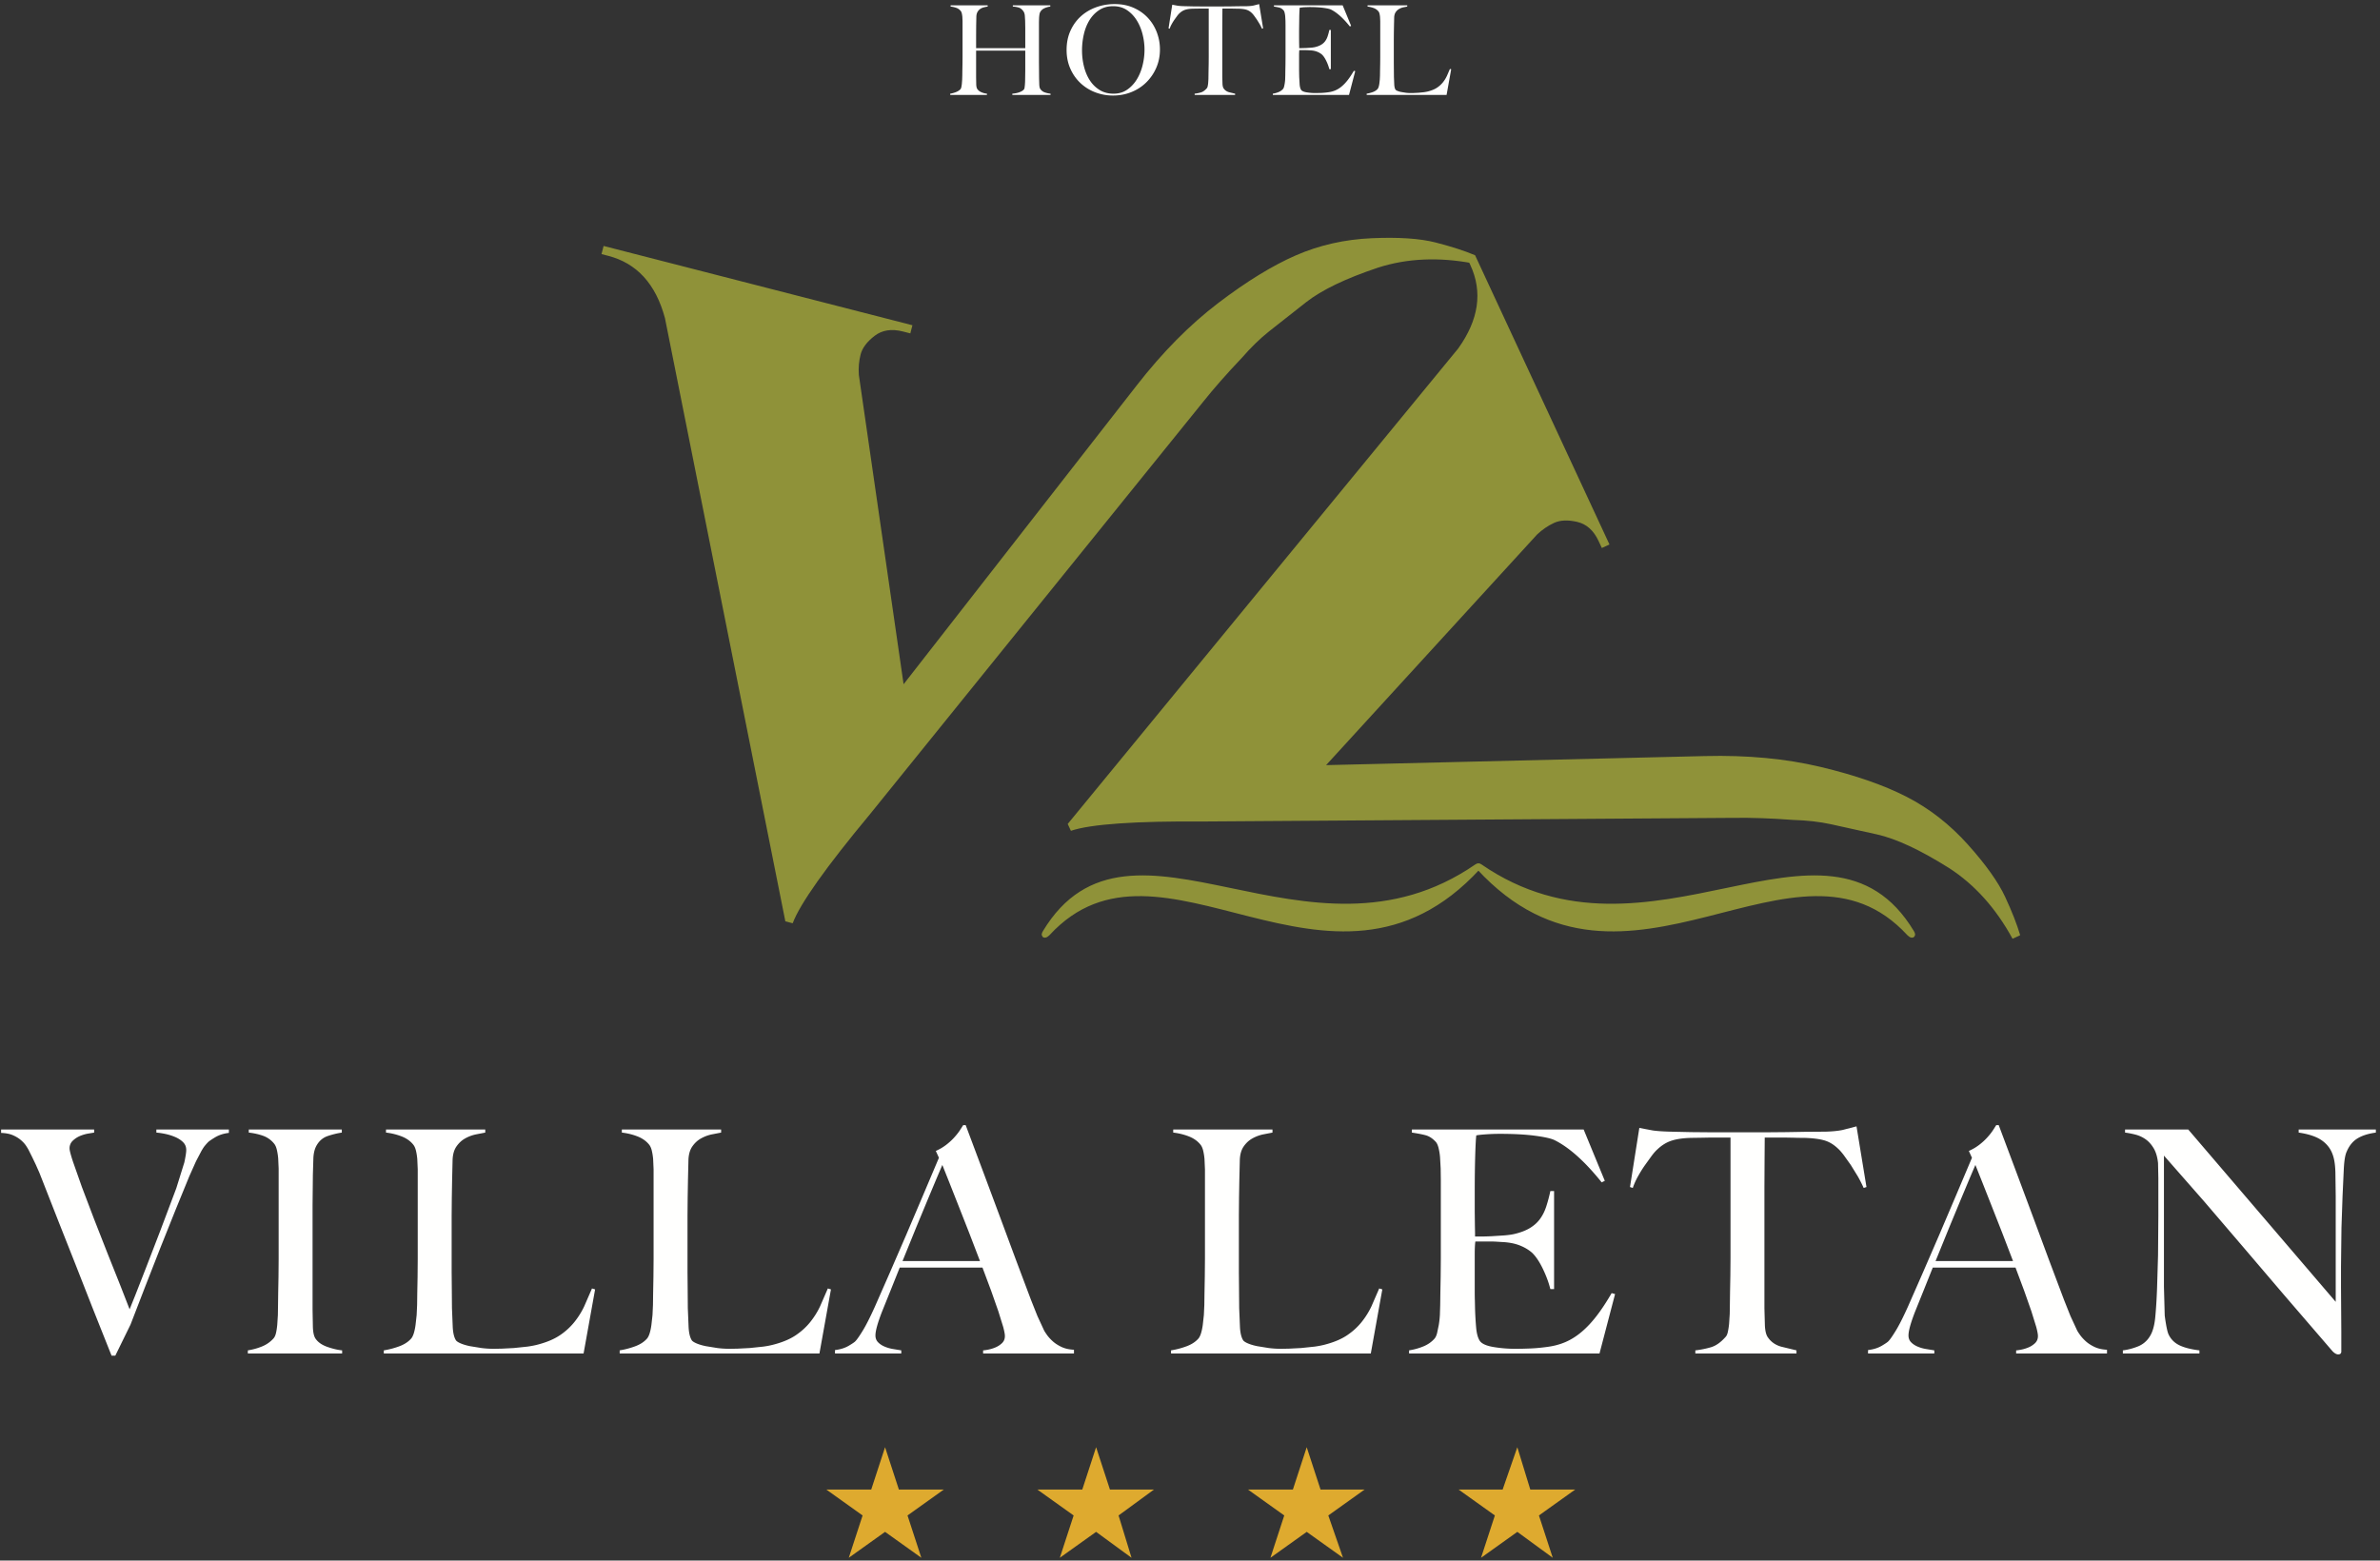 <svg xmlns="http://www.w3.org/2000/svg" width="430" height="282" fill="none" fill-rule="evenodd" xmlns:v="https://vecta.io/nano"><rect width="100%" height="100%" fill="#333333" stroke="none"/><g fill="#fffffe"><path d="M38.792 205.563c-.731.45-1.152.75-1.264.9-.113.112-.273.291-.479.534s-.44.6-.702 1.068l-.928 1.771-1.209 2.699-2.473 6.044-2.755 6.886-2.782 7.112-2.615 6.773-2.754 5.623h-.675l-3.457-8.685-3.12-7.956-2.924-7.392-2.811-7.168-.73-1.856-.647-1.461-.619-1.293-.646-1.293c-.113-.226-.281-.507-.506-.843s-.534-.676-.928-1.013-.871-.627-1.433-.872-1.274-.383-2.136-.421v-.618h16.809v.562l-1.012.168c-.488.077-.984.217-1.49.422a4.3 4.3 0 0 0-1.349.871 1.86 1.86 0 0 0-.59 1.407c0 .337.205 1.132.618 2.388l1.603 4.554 2.22 5.847 2.446 6.24 2.276 5.706 1.687 4.329 1.04-2.586 1.911-4.89 2.558-6.635 2.923-7.758 1.462-4.694c.225-1.068.337-1.808.337-2.221 0-.562-.188-1.03-.562-1.405s-.843-.684-1.405-.928a9.4 9.4 0 0 0-1.771-.563c-.618-.133-1.172-.214-1.659-.252v-.562H41.35v.618c-.975.112-1.827.394-2.558.843m5.987 39.016v-.562c.936-.149 1.807-.394 2.614-.731s1.489-.825 2.052-1.461c.187-.225.328-.543.422-.956s.169-.9.224-1.462l.113-1.771.028-1.827.028-2.137.056-2.951.028-3.289v-3.26-10.963-2.023l-.084-1.884c-.056-.581-.14-1.105-.253-1.574s-.281-.834-.506-1.097a4.47 4.47 0 0 0-1.939-1.377c-.769-.281-1.641-.478-2.614-.59v-.562h16.808v.562a14.57 14.57 0 0 0-2.529.618c-.899.3-1.594.9-2.08 1.799-.338.638-.516 1.443-.534 2.417l-.084 2.755-.029 2.783-.028 2.783v2.924 3.204 12.706l.057 3.147c.036 1.013.205 1.725.506 2.137.449.638 1.161 1.124 2.135 1.462s1.856.543 2.643.618v.562H44.779m60.658 0H69.345v-.562a14.84 14.84 0 0 0 2.783-.731c.918-.337 1.639-.805 2.164-1.406.188-.224.347-.551.479-.983s.233-.928.309-1.49l.197-1.771.084-1.827.028-2.137.056-2.951.028-3.289v-3.26-10.906-1.969l-.084-1.883c-.056-.58-.14-1.095-.253-1.545s-.281-.806-.506-1.069c-.525-.637-1.228-1.124-2.108-1.462a11.35 11.35 0 0 0-2.783-.674v-.562h17.933v.562l-1.742.337a6.97 6.97 0 0 0-1.912.731c-.6.337-1.115.815-1.546 1.433s-.666 1.434-.702 2.447l-.085 3.597-.056 3.204-.028 3.261v3.767 3.485 2.981l.028 3.006.028 3.459.14 3.428c.057 1.088.253 1.894.591 2.417.15.189.449.375.9.563s.992.347 1.629.478l2.081.337a17.87 17.87 0 0 0 2.249.141l1.433-.029 2.164-.112 2.418-.253c.823-.112 1.555-.262 2.193-.449 1.498-.412 2.745-.956 3.738-1.631a11.73 11.73 0 0 0 2.557-2.333 14.2 14.2 0 0 0 1.8-2.867l1.406-3.232.561.168-2.08 11.581m42.613 0h-36.092v-.562a14.85 14.85 0 0 0 2.784-.731c.918-.337 1.638-.805 2.164-1.406.187-.224.346-.551.478-.983s.234-.928.309-1.49l.197-1.771.084-1.827.028-2.137.056-2.951.028-3.289v-3.26-10.906-1.969l-.084-1.883a10.7 10.7 0 0 0-.252-1.545c-.113-.451-.282-.806-.506-1.069-.526-.637-1.229-1.124-2.109-1.462s-1.808-.562-2.783-.674v-.562h17.934v.562l-1.743.337c-.674.15-1.312.394-1.912.731s-1.115.815-1.546 1.433-.666 1.434-.702 2.447l-.085 3.597-.055 3.204-.029 3.261v3.767 3.485 2.981l.029 3.006.027 3.459.141 3.428c.056 1.088.253 1.894.59 2.417.15.189.45.375.9.563s.992.347 1.63.478l2.08.337a17.87 17.87 0 0 0 2.249.141l1.433-.029 2.165-.112 2.417-.253a15.05 15.05 0 0 0 2.193-.449c1.498-.412 2.745-.956 3.738-1.631s1.846-1.452 2.558-2.333a14.27 14.27 0 0 0 1.8-2.867l1.405-3.232.561.168-2.08 11.581m22.206-34.069l-.984 2.305-1.603 3.824-2.107 5.087-2.502 6.156h13.998l-1.939-5.059-1.911-4.864-1.687-4.272-1.265-3.177zm7.365 34.069v-.562c.112 0 .383-.037.815-.112a6.7 6.7 0 0 0 1.349-.395c.468-.186.88-.449 1.237-.786s.534-.769.534-1.294c0-.336-.104-.889-.309-1.658l-.872-2.811-1.292-3.681-1.575-4.217h-14.954l-1.631 4.076-1.574 3.906c-.786 2.025-1.18 3.45-1.18 4.274 0 .487.149.89.45 1.209s.683.58 1.152.786.975.356 1.519.45l1.545.253v.562h-11.974v-.618c.974-.113 1.807-.375 2.502-.787s1.095-.693 1.208-.844c.262-.261.693-.88 1.293-1.855s1.33-2.418 2.192-4.328l2.643-6.016 3.008-6.943 3.063-7.195 2.867-6.776-.561-1.236c.674-.3 1.283-.655 1.827-1.068s1.02-.844 1.432-1.293.76-.88 1.04-1.293l.648-1.012h.449l3.318 8.853 3.006 8.069 2.784 7.505 2.698 7.168 1.152 2.895 1.209 2.613c.074.151.243.414.506.787s.608.76 1.04 1.153.965.741 1.603 1.041 1.385.469 2.248.506v.674h-16.415 0zm70.046 0h-36.092v-.562a14.86 14.86 0 0 0 2.783-.731c.918-.337 1.639-.805 2.164-1.406.187-.224.347-.551.478-.983s.234-.928.309-1.49l.197-1.771.084-1.827.029-2.137.055-2.951.029-3.289v-3.26-10.906-1.969l-.084-1.883a10.83 10.83 0 0 0-.253-1.545c-.113-.451-.282-.806-.506-1.069-.526-.637-1.229-1.124-2.109-1.462s-1.808-.562-2.783-.674v-.562h17.934v.562l-1.742.337a6.96 6.96 0 0 0-1.912.731c-.6.337-1.116.815-1.546 1.433s-.666 1.434-.702 2.447l-.085 3.597-.056 3.204-.028 3.261v3.767 3.485 2.981l.028 3.006.027 3.459.141 3.428c.056 1.088.253 1.894.591 2.417.149.189.449.375.899.563s.992.347 1.63.478l2.08.337a17.87 17.87 0 0 0 2.249.141l1.434-.029 2.164-.112 2.418-.253c.823-.112 1.554-.262 2.192-.449 1.498-.412 2.745-.956 3.738-1.631s1.846-1.452 2.558-2.333a14.2 14.2 0 0 0 1.8-2.867l1.405-3.232.562.168-2.08 11.581m41.32 0h-34.405v-.562c.936-.149 1.807-.394 2.614-.731s1.471-.805 1.996-1.406c.186-.224.337-.551.449-.983l.31-1.49c.092-.563.159-1.153.196-1.771l.057-1.827.028-2.137.056-2.951.028-3.289v-3.26-10.963l-.028-2.08-.113-2.023a10.44 10.44 0 0 0-.281-1.715c-.132-.506-.309-.872-.534-1.097-.562-.598-1.162-.983-1.799-1.153s-1.461-.327-2.474-.477v-.562h31.033l3.823 9.275-.563.282c-3.035-3.786-5.883-6.333-8.545-7.646-.637-.3-1.818-.561-3.542-.787s-3.822-.337-6.295-.337a36.25 36.25 0 0 0-2.446.084c-.844.057-1.453.122-1.827.197-.076.6-.141 1.836-.197 3.71s-.084 4.048-.084 6.522v3.597l.028 2.39.028 1.434v.618h1.125c.561 0 1.208-.019 1.939-.056l2.192-.14c.731-.057 1.34-.141 1.827-.254 1.125-.262 2.061-.618 2.811-1.069s1.358-.992 1.827-1.63.844-1.377 1.125-2.219a27.3 27.3 0 0 0 .759-2.84h.675v17.709h-.675c-.301-1.199-.759-2.436-1.378-3.711s-1.265-2.229-1.939-2.867c-.6-.524-1.322-.955-2.164-1.293s-1.828-.543-2.952-.617l-1.406-.085a22.22 22.22 0 0 0-1.124-.029h-1.124-1.462c-.075.526-.112 1.293-.112 2.305v3.148 1.687 1.911c0 .601.009 1.172.028 1.715l.028 1.377a59.89 59.89 0 0 0 .197 3.402c.093 1.069.309 1.864.646 2.389s1.143.9 2.417 1.125a24.07 24.07 0 0 0 4.16.337 68.46 68.46 0 0 0 2.447-.056c.992-.037 2.032-.131 3.119-.281 1.199-.151 2.306-.441 3.317-.871s1.987-1.041 2.923-1.828 1.846-1.752 2.727-2.895 1.79-2.52 2.726-4.133l.619.169-2.811 10.738m47.728-29.909a24.78 24.78 0 0 0-1.068-2.107l-1.265-2.053-1.264-1.77c-.413-.543-.769-.947-1.069-1.208-.787-.75-1.639-1.246-2.557-1.491s-2.09-.383-3.514-.421c-.713 0-1.331-.009-1.855-.028l-1.575-.029h-1.63-2.08l-.028 3.823-.028 5.06v5.228 4.273 12.48l.085 3.12c.055.994.233 1.697.534 2.109.561.825 1.357 1.387 2.389 1.686l2.783.675v.562h-18.272v-.562a16.97 16.97 0 0 0 2.812-.562c.899-.262 1.779-.88 2.641-1.855.188-.187.329-.497.422-.928a13.54 13.54 0 0 0 .225-1.462l.113-1.77.028-1.856.028-2.08.056-2.867.029-3.261v-3.204-18.609h-2.08-1.631l-1.546.029-1.884.028c-1.424.038-2.595.207-3.513.505s-1.771.826-2.558 1.575c-.3.262-.647.656-1.04 1.18l-1.236 1.715c-.432.618-.844 1.284-1.238 1.995s-.702 1.407-.928 2.08l-.505-.168 1.686-10.681 2.39.449c.73.113 1.789.188 3.176.225l3.823.085 3.261.028h3.204 3.766 3.711l3.261-.028 3.26-.056 3.823-.029c1.237-.037 2.258-.14 3.063-.309l2.502-.647 1.799 10.963-.506.168m20.183-4.16l-.984 2.305-1.603 3.824-2.107 5.087-2.502 6.156H363.7l-1.94-5.059-1.911-4.864-1.686-4.272-1.265-3.177zm7.364 34.069v-.562c.113 0 .384-.037.816-.112a6.69 6.69 0 0 0 1.348-.395 3.87 3.87 0 0 0 1.238-.786c.355-.337.534-.769.534-1.294 0-.336-.105-.889-.31-1.658l-.871-2.811-1.293-3.681-1.574-4.217h-14.954l-1.631 4.076-1.574 3.906c-.786 2.025-1.18 3.45-1.18 4.274 0 .487.148.89.449 1.209s.684.58 1.153.786a6.5 6.5 0 0 0 1.518.45l1.546.253v.562h-11.975v-.618c.975-.113 1.808-.375 2.502-.787s1.096-.693 1.208-.844c.262-.261.694-.88 1.293-1.855s1.33-2.418 2.193-4.328l2.642-6.016 3.008-6.943 3.064-7.195 2.867-6.776-.562-1.236c.674-.3 1.283-.655 1.827-1.068s1.021-.844 1.433-1.293.76-.88 1.04-1.293l.648-1.012h.449l3.317 8.853 3.007 8.069 2.783 7.505 2.698 7.168 1.153 2.895 1.209 2.613c.074.151.243.414.506.787s.608.76 1.04 1.153.965.741 1.602 1.041 1.386.469 2.248.506v.674h-16.415 0zm61.644-38.847c-.844.525-1.49 1.331-1.941 2.417-.261.562-.43 1.603-.506 3.121l-.224 4.862-.196 5.706-.085 7.056v3.599l.028 4.019.028 4.075v3.655c0 .15-.048.272-.14.366s-.235.139-.422.139c-.3 0-.638-.186-1.012-.561l-8.714-10.119-7.505-8.799-6.999-8.18-7.252-8.263v23.723l.14 5.172s.328 2.681.703 3.43c.412.862 1.059 1.509 1.94 1.939s2.088.741 3.626.928v.562h-13.83v-.562c.9-.112 1.799-.347 2.699-.703a4.38 4.38 0 0 0 2.135-1.771c.525-.787.863-1.948 1.013-3.486s.262-3.373.337-5.509l.169-5.706.056-7.055v-2.699-2.08-2.08l-.056-2.755c-.112-1.087-.375-1.976-.787-2.671s-.9-1.236-1.462-1.63a5.6 5.6 0 0 0-1.827-.842c-.656-.169-1.284-.29-1.883-.366v-.562h11.412l26.648 31.145v-19.115l-.057-4.3c-.038-1.368-.206-2.446-.506-3.233-.375-1.049-1.04-1.901-1.996-2.558s-2.333-1.115-4.132-1.377v-.562h13.942v.562c-1.386.188-2.501.543-3.344 1.068M182.9 17.153v-.225c.554-.045 1.018-.146 1.393-.304s.623-.333.743-.528c.03-.045.056-.135.079-.27l.055-.472.035-.563.01-.562.023-1.529v-1.506-1.26-.787h-8.882v4.835l.022 1.259c.015.405.082.69.203.855.179.255.434.45.764.585a3.41 3.41 0 0 0 .967.247v.225h-6.634v-.225a4.76 4.76 0 0 0 1.079-.304c.345-.142.608-.318.787-.528.061-.075.11-.199.147-.371a5.55 5.55 0 0 0 .09-.596l.056-.731.023-.753.011-.855.022-1.18.012-1.316V8.99 4.605v-.81l-.034-.753a4.7 4.7 0 0 0-.101-.63c-.045-.187-.112-.333-.203-.438-.21-.255-.469-.439-.775-.551a4.56 4.56 0 0 0-1.046-.236V.962h6.701v.225c-.21.03-.435.075-.675.135s-.457.154-.651.281-.361.303-.496.528-.209.51-.224.855l-.034 1.698-.011 1.742v1.44.832h8.882V7.393 6.224 5.077l-.023-1.327-.055-.888c-.023-.307-.094-.558-.214-.753-.27-.405-.577-.656-.922-.754a4.49 4.49 0 0 0-1.034-.168V.962h6.768v.225a3.6 3.6 0 0 0-1.056.303 1.59 1.59 0 0 0-.765.686c-.061.105-.105.251-.136.439a6.47 6.47 0 0 0-.067.629l-.023.709v.697 3.845 1.507 1.304l.012 1.304.011 1.485.034 1.203c.023.367.078.618.169.753a1.55 1.55 0 0 0 .787.63c.329.12.689.202 1.079.247v.225H182.9m23.532-10.951c-.233-.93-.585-1.773-1.057-2.53s-1.061-1.372-1.765-1.844-1.537-.709-2.496-.709c-.975 0-1.819.236-2.531.709s-1.296 1.083-1.753 1.832-.795 1.601-1.012 2.553a12.9 12.9 0 0 0-.326 2.889c0 1.02.12 2.001.36 2.946s.596 1.777 1.067 2.496 1.065 1.297 1.777 1.732 1.541.652 2.485.652 1.766-.24 2.462-.72 1.278-1.098 1.743-1.855.813-1.608 1.046-2.552a11.79 11.79 0 0 0 .349-2.834c0-.914-.116-1.836-.349-2.765zm2.462 6.071a8.35 8.35 0 0 1-1.833 2.654c-.771.749-1.671 1.326-2.698 1.731s-2.117.607-3.272.607c-1.139 0-2.218-.198-3.238-.596a8.11 8.11 0 0 1-2.676-1.686 7.95 7.95 0 0 1-1.81-2.609c-.443-1.012-.663-2.125-.663-3.339 0-1.289.232-2.448.697-3.475s1.09-1.896 1.877-2.608 1.709-1.259 2.766-1.642 2.17-.573 3.339-.573c1.275 0 2.418.225 3.43.675s1.87 1.053 2.574 1.81 1.244 1.63 1.619 2.62a8.68 8.68 0 0 1 .563 3.103c0 1.199-.225 2.309-.675 3.328h0z"/><path d="M228.008 5.189c-.12-.269-.262-.55-.427-.843l-.506-.821-.506-.708c-.165-.217-.308-.379-.427-.484a2.36 2.36 0 0 0-1.023-.595c-.368-.097-.836-.154-1.406-.169-.285 0-.532-.004-.742-.011l-.63-.012h-.652-.832l-.011 1.53-.012 2.024v2.091V8.9v4.992l.035 1.248c.022.398.093.679.214.843.224.33.542.555.955.675l1.113.27v.225h-7.309v-.225a6.79 6.79 0 0 0 1.125-.225c.36-.105.712-.352 1.057-.742.075-.075.131-.198.169-.371s.067-.367.09-.585l.045-.708.01-.742.012-.832.023-1.147.01-1.305V8.99 1.546h-.832-.651l-.619.012-.753.011c-.57.015-1.038.083-1.405.202s-.709.33-1.024.63c-.12.105-.259.262-.416.472l-.494.686c-.173.248-.338.514-.495.798s-.281.563-.371.832l-.202-.067.674-4.272.955.179c.293.045.716.075 1.271.09l1.529.034 1.305.011h1.281 1.507 1.484l1.304-.011 1.305-.023 1.529-.011c.494-.015.902-.056 1.226-.123l1-.259.719 4.385-.202.067m15.72 11.964h-13.763v-.225a4.61 4.61 0 0 0 1.046-.292c.322-.136.588-.323.798-.563.075-.09.135-.221.181-.393a6.3 6.3 0 0 0 .123-.596c.037-.225.063-.461.079-.709l.022-.73.011-.855.023-1.18.011-1.316V8.99 4.605l-.011-.832-.045-.81a4.23 4.23 0 0 0-.113-.686c-.052-.202-.124-.348-.214-.438-.224-.24-.464-.394-.718-.461s-.585-.131-.991-.191V.962h12.414l1.529 3.71-.225.113c-1.215-1.515-2.354-2.534-3.418-3.059-.256-.12-.727-.225-1.417-.314s-1.529-.135-2.518-.135l-.979.033-.73.079c-.031.24-.057.735-.079 1.484l-.034 2.609v1.439l.011.956.012.573v.248h.449l.776-.023.877-.056a5.12 5.12 0 0 0 .731-.102c.45-.104.824-.247 1.125-.427s.543-.397.73-.652a3.18 3.18 0 0 0 .45-.888 10.55 10.55 0 0 0 .303-1.136h.271v7.084h-.271a7.67 7.67 0 0 0-.55-1.484c-.248-.51-.506-.892-.776-1.147-.24-.21-.528-.382-.866-.517s-.731-.218-1.181-.248l-.561-.033-.45-.012h-.45-.585c-.03.21-.045.518-.045.922v1.26.674.765l.011.686.012.55.078 1.361c.038.428.124.746.259.956s.457.36.967.45a9.68 9.68 0 0 0 1.664.134l.978-.022a12.58 12.58 0 0 0 1.248-.112c.48-.06.922-.177 1.327-.349s.794-.416 1.169-.731.739-.701 1.091-1.158.716-1.008 1.091-1.653l.247.068-1.124 4.295m17.629 0H246.92v-.225a6.06 6.06 0 0 0 1.114-.292c.367-.136.655-.323.865-.563.075-.09.139-.221.191-.393a3.7 3.7 0 0 0 .124-.596l.078-.709.035-.73.01-.855.023-1.18.012-1.316V8.99 4.627 3.84l-.035-.753a4.16 4.16 0 0 0-.1-.618c-.045-.181-.112-.323-.203-.428a2.01 2.01 0 0 0-.843-.585 4.62 4.62 0 0 0-1.113-.269V.962h7.173v.225l-.697.135c-.269.06-.525.157-.764.292a1.86 1.86 0 0 0-.619.573c-.172.248-.266.574-.281.978l-.034 1.44-.023 1.282-.01 1.304v1.507 1.394 1.192l.01 1.203.012 1.383.056 1.371c.022.435.101.757.236.967.06.076.18.15.361.225a3.52 3.52 0 0 0 .651.191l.832.135a7.15 7.15 0 0 0 .899.056l.575-.011.865-.045.967-.101c.33-.045.622-.105.877-.18.599-.165 1.098-.382 1.496-.652a4.67 4.67 0 0 0 1.022-.933c.284-.352.526-.734.72-1.147l.562-1.293.225.067-.832 4.633"/></g><path d="M198.036 261.518l2.498 7.649h7.961l-6.401 4.683 2.342 7.648-6.4-4.682-6.556 4.682 2.497-7.648-6.556-4.683h8.118l2.497-7.649m-38.129 0l2.497 7.649h8.117l-6.557 4.683 2.498 7.648-6.555-4.682-6.557 4.682 2.498-7.648-6.556-4.683h8.117l2.498-7.649m114.232 0l2.342 7.649h8.116l-6.555 4.683 2.498 7.648-6.401-4.682-6.556 4.682 2.498-7.648-6.556-4.683h7.961l2.653-7.649m-38.052 0l2.498 7.649h7.961l-6.556 4.683 2.654 7.648-6.557-4.682-6.555 4.682 2.497-7.648-6.556-4.683h8.117l2.497-7.649" fill="#deaa2f"/><g fill="#8f9239"><path d="M220.098 54.759c5.136-3.911 9.825-6.787 14.064-8.629s8.791-2.867 13.66-3.082 8.722.043 11.57.774 5.212 1.495 7.102 2.295l-.378 1.472c-6.189-1.17-11.904-.912-17.149.774-5.837 1.953-10.164 4.035-12.978 6.239l-6.689 5.267c-1.643 1.303-3.282 2.898-4.915 4.778-2.721 2.86-5.088 5.548-7.093 8.066l-60.049 74.341c-8.027 9.657-12.701 16.252-14.025 19.781l-1.325-.34-21.752-109.003c-1.657-6.178-5.086-9.936-10.287-11.272l-1.178-.303.378-1.472 55.795 14.328-.378 1.473-1.325-.341c-2.062-.529-3.776-.263-5.146.798s-2.209 2.179-2.512 3.356-.408 2.406-.318 3.685l8.084 55.902 42.114-53.996c4.683-6.015 9.591-10.978 14.73-14.891"/><path d="M328.902 138.581c6.281 1.495 11.476 3.3 15.588 5.413s7.789 4.983 11.041 8.612 5.494 6.776 6.733 9.442 2.146 4.98 2.725 6.947l-1.378.64c-3.018-5.527-6.839-9.785-11.467-12.774-5.209-3.278-9.562-5.307-13.051-6.086l-8.312-1.837c-2.051-.444-4.323-.702-6.813-.774-3.936-.294-7.514-.421-10.733-.376l-95.564.657c-12.556-.09-20.621.472-24.189 1.685l-.576-1.241 70.539-85.903c3.728-5.197 4.465-10.231 2.201-15.101l-.512-1.103 1.379-.64 24.272 52.243-1.378.64-.577-1.241c-.897-1.93-2.19-3.089-3.878-3.477s-3.085-.327-4.188.186-2.12 1.208-3.052 2.089l-38.123 41.68 68.458-1.639c7.622-.189 14.572.462 20.855 1.958m-61.905 18.146c.194-.194.128-.26-.13-.13-30.712 21.188-62.656-13.606-78.012 11.922-.389.648.065.454.39.13 20.539-22.289 51.186 16.911 77.752-11.922"/></g><path d="M266.997 156.727c.194-.194.128-.26-.13-.13-30.712 21.188-62.656-13.606-78.012 11.922-.389.648.065.454.39.13 20.539-22.289 51.186 16.911 77.752-11.922z" stroke="#8f9239" stroke-linejoin="round"/><path d="M267.222 156.727c-.194-.194-.13-.26.13-.13 30.712 21.188 62.655-13.606 78.011 11.922.388.648-.065.454-.389.13-20.539-22.289-51.186 16.911-77.752-11.922" fill="#8f9239"/><path d="M267.222 156.727c-.194-.194-.13-.26.13-.13 30.712 21.188 62.655-13.606 78.011 11.922.388.648-.065.454-.389.13-20.539-22.289-51.186 16.911-77.752-11.922z" stroke="#8f9239" stroke-linejoin="round"/></svg>